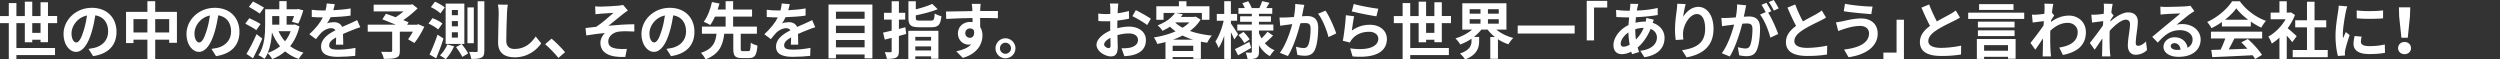 <svg id="_レイヤー_1" xmlns="http://www.w3.org/2000/svg" viewBox="0 0 6310 150"><rect x="0" y="0" width="6310" height="150" fill="#333333" stroke="none"/><defs><style>.cls-1{fill:#fff}.cls-2{isolation:isolate}</style></defs><g class="cls-2"><path class="cls-1" d="M102.34 106.56v-6.25H81.4v6.41H62.65V58.44H41.4v62.66h97.5v17.97H41.41v9.84H22.19V58.44H0V40.47h22.19V7.66h19.22v32.81h21.25V4.22h18.75v36.25h20.94V5.78h18.75v34.69h23.13v17.97H121.1v48.13h-18.75zm0-23.59V58.44H81.4v24.53h20.94zm121.1 40.47c5.94-.78 10.31-1.56 14.37-2.5 19.84-4.69 35.16-18.91 35.16-41.41s-11.56-37.34-32.34-40.94c-2.19 13.13-4.84 27.5-9.22 42.03-9.22 31.25-22.66 50.31-39.53 50.31s-31.56-18.91-31.56-45c0-35.62 31.09-66.25 71.25-66.25s62.5 26.72 62.5 60.47-20 55.63-59.06 61.56l-11.56-18.28zm-12.03-46.87c3.59-11.41 6.41-24.69 8.28-37.5-25.62 5.31-39.22 27.81-39.22 44.84 0 15.63 6.25 23.28 12.03 23.28 6.41 0 12.66-9.69 18.91-30.62zM446.56 30v77.97h-19.53v-7.81h-35.31v48.75h-19.69v-48.75h-35.16v8.59h-18.75V30h53.91V2.97h19.69V30h54.84zm-74.53 51.87V48.28h-35.16v33.59h35.16zm55 0V48.28h-35.31v33.59h35.31zm106.71 41.57c5.94-.78 10.31-1.56 14.38-2.5 19.84-4.69 35.16-18.91 35.16-41.41s-11.56-37.34-32.34-40.94c-2.19 13.13-4.84 27.5-9.22 42.03-9.22 31.25-22.66 50.31-39.53 50.31s-31.56-18.91-31.56-45c0-35.62 31.09-66.25 71.25-66.25s62.5 26.72 62.5 60.47-20 55.63-59.06 61.56l-11.56-18.28zm-12.03-46.87c3.59-11.41 6.41-24.69 8.28-37.5-25.62 5.31-39.22 27.81-39.22 44.84 0 15.63 6.25 23.28 12.03 23.28 6.41 0 12.66-9.69 18.91-30.62zm125.15-.48c-5.94-4.69-18.75-11.72-27.81-16.41l10.31-13.75c8.59 3.91 21.72 10.31 28.28 14.69l-10.78 15.47zm15.16 21.25c-6.87 16.72-15.47 34.69-23.44 49.84l-16.56-11.09c7.5-12.03 17.66-31.72 25.47-49.84l14.53 11.09zm-6.56-62.97c-5.94-4.69-18.59-12.19-27.19-17.03l10.31-13.59c8.44 4.37 21.41 11.25 27.81 15.47l-10.94 15.16zm100.47 32.34c-4.84 20-12.97 36.56-23.59 49.84 9.53 7.03 20.78 12.81 33.59 16.41-3.91 3.75-9.37 11.09-11.87 15.78-13.28-4.38-24.53-10.94-34.37-19.06-9.69 8.44-20.63 14.84-32.5 19.37-2.34-4.06-7.81-11.56-11.41-15.16-2.19 5.31-5 10.31-8.13 14.69-3.28-2.81-11.09-7.5-15.63-9.22 15.78-21.87 17.19-53.44 17.19-76.09V23.44h35.78V2.81h18.44v20.63h25.47l3.13-.78 13.44 3.28c-3.28 11.88-8.13 25.16-12.66 33.59l-16.09-4.69c1.72-3.59 3.75-8.75 5.47-14.22h-18.75v21.72h17.66l3.28-.62 11.56 5zm-49.06 50.16c-8.44-10.16-15-21.72-20.47-34.84-.94 16.87-3.91 35.47-10.47 51.41 11.41-3.75 21.88-9.38 30.94-16.56zm-19.84-76.25v21.72H705V40.62h-17.97zm15.94 38.13c4.22 9.37 9.69 17.97 16.25 25.47 6.09-7.19 10.94-15.78 14.38-25.47h-30.63zm144.83 34.06c.31-4.53.47-11.72.63-18.44-11.41 6.25-17.66 12.34-17.66 20 0 8.59 7.34 10.94 22.5 10.94 13.13 0 30.31-1.72 43.91-4.53l-.63 20.16c-10.31 1.25-29.22 2.5-43.75 2.5-24.22 0-42.5-5.78-42.5-25.78s18.75-32.19 36.41-41.25c-2.5-3.91-6.56-5.31-10.78-5.31-8.75 0-18.28 5-24.22 10.63-4.69 4.69-9.06 10.31-14.37 17.03l-16.56-12.34c16.25-15 27.19-28.75 34.06-42.5h-1.87c-6.25 0-17.66-.31-26.09-1.09V24.69c7.81 1.25 19.38 1.72 27.19 1.72h7.5c1.87-7.03 2.97-13.28 3.12-17.66L845 10.47c-.78 3.75-1.87 9.06-3.75 15.31 14.53-.78 30.16-2.03 43.75-4.53l-.16 18.13c-14.84 2.19-33.91 3.44-50.47 4.06-2.5 5.47-5.63 11.09-8.91 15.62 4.06-2.03 12.34-3.13 17.5-3.13 9.38 0 17.19 4.06 20.62 12.03 7.97-3.75 14.53-6.41 20.94-9.22 5.94-2.66 11.41-5.31 17.03-7.97l7.81 17.97c-5 1.25-13.13 4.37-18.44 6.56-6.87 2.66-15.62 6.09-25.16 10.47.16 8.59.47 20 .63 27.03H847.8zm223.12-45.15c-7.03 14.69-16.25 30.31-25 40.78l-15.94-9.22c3.75-5.16 8.28-12.19 12.19-19.22h-32.97v48.59c0 9.84-2.19 14.53-9.69 17.19-7.19 2.66-17.34 2.81-30.78 2.81-.94-5.31-3.91-12.97-6.72-17.81 9.22.31 20.78.31 23.91.31 2.97-.16 3.91-.78 3.91-3.13V79.99h-61.72V62.33h71.09c-11.56-4.84-24.22-9.84-34.22-13.59l9.22-14.06c7.03 2.5 15.78 5.47 24.53 8.75 6.72-4.22 13.75-9.38 19.84-14.69H943.1V11.72h93.44l4.22-1.09 13.28 10.47c-10 10-22.97 20.78-36.09 29.69 5.16 2.03 9.84 3.75 13.44 5.47l-3.75 6.09h24.69l3.44-1.25 15.16 6.56zm35 6.72c-5.16-4.84-15.78-11.09-24.38-15l10.16-13.59c8.59 3.28 19.69 8.75 25 13.59l-10.78 15zm13.44 22.81c-5.16 16.72-12.03 34.69-18.44 50l-16.72-9.53c5.78-12.03 14.06-31.87 20.16-50.16l15 9.69zm-7.66-63.44c-5-5-15.62-11.88-24.22-15.78l10.47-13.75c8.44 3.59 19.37 9.84 24.69 14.53l-10.94 15zm34.38 83.12c-5.16 11.88-13.59 24.69-21.09 32.5-3.44-2.81-10.47-7.34-14.53-9.53 7.34-7.03 14.53-17.5 18.75-27.66l16.87 4.69zm25.94-5.94h-47.19V9.06h47.19v101.88zm-16.25-85.78h-15.31v13.13h15.31V25.15zm0 27.97h-15.31V66.4h15.31V53.12zm0 28.28h-15.31v13.44h15.31V81.4zm9.38 29.53c5.78 7.19 13.12 17.34 16.41 23.91l-14.69 8.75c-2.97-6.56-10-17.03-15.78-24.84l14.06-7.81zm30.78-1.87h-16.09V18.75h16.09v90.31zm26.56-105.94v124.85c0 9.53-1.72 14.38-7.19 17.19-5.47 2.97-13.59 3.59-25.78 3.59-.62-4.84-2.97-12.66-5.31-17.81 7.97.31 15.47.31 17.97.31 2.66-.16 3.44-.94 3.44-3.28V3.13h16.87zm59.21 8.75c-1.09 6.56-1.87 14.38-2.03 20.63-.78 16.56-1.87 51.25-1.87 70.47 0 15.63 9.37 20.63 21.25 20.63 25.63 0 41.87-14.69 52.97-31.56l14.06 17.34c-10 14.69-31.87 35.31-67.19 35.31-25.31 0-41.72-11.09-41.72-37.5 0-20.78 1.56-61.41 1.56-74.69 0-7.34-.63-14.84-2.03-20.94l25 .31zm127.81 134.22c-9.53-11.72-22.66-25.16-33.59-34.53l16.25-14.06c11.09 9.06 26.09 24.53 34.06 34.22l-16.72 14.37z"/></g><g class="cls-2"><path class="cls-1" d="M1516.8 16.72c6.56 0 35.63-1.41 45-2.5 5-.47 8.59-1.25 10.78-1.87l12.19 14.22c-3.13 2.19-8.91 5.94-12.03 8.59-11.09 8.75-26.41 21.56-36.87 29.84 20.78-2.19 46.25-3.75 65.16-3.75v18.28c-14.84-.94-30.31-.94-39.69.31-14.22 2.03-26.09 12.03-26.09 24.69s9.53 16.87 23.44 18.59c8.59.94 17.81.78 23.59.31l-4.06 20.31c-39.69 1.72-62.81-10.16-62.81-35.94 0-9.53 5.63-19.06 11.25-24.38-14.06 1.09-31.41 3.44-46.87 6.09l-1.87-18.75c8.28-.78 19.06-2.19 27.03-3.13 13.91-9.06 34.06-26.56 43.59-35.16-6.25.47-25.31 1.41-31.56 2.03-3.91.31-9.06.94-13.91 1.41l-.94-19.84c4.84.47 9.38.63 14.69.63zm165.31 106.72c5.94-.78 10.31-1.56 14.38-2.5 19.84-4.69 35.16-18.91 35.16-41.41s-11.56-37.34-32.34-40.94c-2.19 13.13-4.84 27.5-9.22 42.03-9.22 31.25-22.66 50.31-39.53 50.31s-31.56-18.91-31.56-45c0-35.62 31.09-66.25 71.25-66.25s62.5 26.72 62.5 60.47-20 55.63-59.06 61.56l-11.56-18.28zm-12.03-46.87c3.59-11.41 6.41-24.69 8.28-37.5-25.62 5.31-39.22 27.81-39.22 44.84 0 15.63 6.25 23.28 12.03 23.28 6.41 0 12.66-9.69 18.91-30.62zm218.59 52.49c4.69 0 5.62-2.97 6.25-21.41 3.75 3.13 11.87 6.25 16.87 7.5-1.87 24.69-6.87 31.41-21.41 31.41h-17.97c-17.5 0-21.56-5.78-21.56-23.44V85.15h-22.81c-3.44 27.81-11.41 51.09-47.34 64.69-2.19-5-7.34-12.5-11.56-16.41 31.09-10.16 37.03-27.66 39.38-48.28h-36.87V67.18h59.84V41.87h-26.87c-3.59 7.97-7.66 15.47-12.03 21.25-4.22-2.66-12.03-6.41-16.41-8.13 10.16-12.81 17.5-33.91 20.78-49.84l19.06 3.75c-1.41 4.84-2.97 9.84-4.69 15.16h20.16V2.97h18.91v21.09h47.81v17.81h-47.81v25.31h60v17.97h-40.78v37.97c0 5.16.78 5.94 5.62 5.94h13.44zm107.5-16.25c.31-4.53.47-11.72.63-18.44-11.41 6.25-17.66 12.34-17.66 20 0 8.59 7.34 10.94 22.5 10.94 13.13 0 30.31-1.72 43.91-4.53l-.63 20.16c-10.31 1.25-29.22 2.5-43.75 2.5-24.22 0-42.5-5.78-42.5-25.78s18.75-32.19 36.41-41.25c-2.5-3.91-6.56-5.31-10.78-5.31-8.75 0-18.28 5-24.22 10.63-4.69 4.69-9.06 10.31-14.37 17.03l-16.56-12.34c16.25-15 27.19-28.75 34.06-42.5h-1.87c-6.25 0-17.66-.31-26.09-1.09V24.69c7.81 1.25 19.38 1.72 27.19 1.72h7.5c1.87-7.03 2.97-13.28 3.12-17.66l20.31 1.72c-.78 3.75-1.87 9.06-3.75 15.31 14.53-.78 30.16-2.03 43.75-4.53l-.16 18.13c-14.84 2.19-33.91 3.44-50.47 4.06-2.5 5.47-5.63 11.09-8.91 15.62 4.06-2.03 12.34-3.13 17.5-3.13 9.38 0 17.19 4.06 20.62 12.03 7.97-3.75 14.53-6.41 20.94-9.22 5.94-2.66 11.41-5.31 17.03-7.97l7.81 17.97c-5 1.25-13.13 4.37-18.44 6.56-6.87 2.66-15.62 6.09-25.16 10.47.16 8.59.47 20 .63 27.03h-18.59zm205.78-101.4v135.78h-19.69v-9.69h-72.34v9.69h-18.75V11.41h110.78zm-92.03 18.13v17.97h72.34V29.53h-72.34zm0 35.47v18.44h72.34V65.01h-72.34zm72.34 54.38v-18.44h-72.34v18.44h72.34zm105-33.76c-6.09 1.72-12.19 3.44-18.44 5.16v37.97c0 9.22-1.56 13.59-6.87 16.56-5.16 2.81-12.66 3.28-23.59 3.28-.47-4.69-2.97-12.19-5.16-17.03 6.09.31 12.34.31 14.38.31 2.19-.16 2.97-.78 2.97-2.97V95.63l-17.34 4.37-4.38-17.66c6.25-1.41 13.75-3.13 21.72-5V49.53h-19.38V32.34h19.38V3.13h18.28v29.22h15.94v17.19h-15.94v23.44c5.47-1.41 10.94-2.81 16.25-4.22l2.19 16.87zm5.31-7.97h75.94v70.62h-18.44v-6.09h-39.84v6.72h-17.66V77.66zm56.56-25.63c7.81 0 9.06-2.5 10.16-17.97 3.91 2.81 11.72 5.78 16.87 6.72-2.34 22.03-7.81 27.97-25.62 27.97h-30.31c-21.72 0-27.34-5.31-27.34-23.28V3.13h18.59v20.46c15.62-3.91 31.25-8.91 41.56-13.75l13.75 13.44c-15.94 6.41-36.72 11.72-55.31 15.47v6.56c0 5.94 1.56 6.72 10.47 6.72h27.19zm-38.91 40.94v9.53h39.84v-9.53h-39.84zm39.84 34.38v-10.31h-39.84v10.31h39.84zm168.6-81.26c-9.38-.47-23.91-.78-44.84-.78.16 7.81.16 16.25.16 22.97 3.91 5.78 5.78 13.28 5.78 21.41 0 20.16-11.88 45.78-49.69 56.41l-16.41-16.56c15.62-3.28 29.22-8.44 37.81-17.66-2.19.47-4.53.78-7.03.78-12.03 0-26.72-9.53-26.72-28.44 0-17.5 14.06-28.91 30.94-28.91 2.19 0 4.22.16 6.09.47l-.16-10.31c-23.44.31-47.34 1.25-66.41 2.34l-.47-18.75c17.66 0 45.78-.78 66.56-1.09 0-1.87 0-3.59-.16-4.69-.31-5-.78-10.94-1.41-13.44h22.5c-.47 2.5-.94 10.78-1.09 13.28 0 1.25-.16 2.81-.16 4.69 15.63 0 36.72-.16 44.84 0l-.16 18.28zm-70.47 49.38c6.41 0 12.19-4.84 10.16-18.28-2.19-3.75-5.78-5.47-10.16-5.47-5.94 0-11.87 4.06-11.87 12.19 0 7.19 5.78 11.56 11.87 11.56zm114.85 26.4c0 13.91-11.25 25.31-25.31 25.31s-25.16-11.41-25.16-25.31 11.41-25.31 25.16-25.31 25.31 11.41 25.31 25.31zm-11.25 0c0-7.81-6.25-14.06-14.06-14.06s-13.91 6.25-13.91 14.06 6.41 13.91 13.91 13.91 14.06-6.09 14.06-13.91z"/></g><g class="cls-2"><path class="cls-1" d="M2820.09 71.25c10.47-2.66 21.09-4.06 29.69-4.06 23.75 0 42.5 12.66 42.5 33.91 0 18.28-9.53 32.03-34.06 38.13-7.19 1.56-14.22 2.19-20.31 2.5l-7.19-19.84c7.03 0 13.59-.16 19.06-1.09 12.5-2.19 22.5-8.59 22.5-19.84 0-10.47-9.37-16.56-22.81-16.56-9.53 0-19.53 1.56-29.06 4.22.31 12.34.78 24.22.78 29.53 0 19.22-7.03 24.22-17.03 24.22-15.16 0-36.56-12.97-36.56-29.38 0-13.59 15.78-27.5 34.69-35.78-.16-3.59-.16-7.19-.16-10.78V53.46c-2.97.16-5.78.31-8.28.31-7.03 0-14.84-.16-21.56-.78l-.31-18.75c9.06 1.09 15.78 1.25 21.41 1.25 2.81 0 5.78-.16 8.91-.31.16-5.47.16-10 .16-12.66 0-3.28-.63-10.78-1.09-13.59h21.25c-.31 2.81-.94 9.53-1.25 13.44-.16 3.44-.31 7.19-.47 11.09 10.16-1.41 20.31-3.44 28.44-5.78l.47 19.37c-8.75 2.03-19.37 3.59-29.53 4.84-.16 4.69-.16 9.38-.16 13.91v5.47zm-17.03 43.44c0-3.91-.16-10.94-.47-19.06-9.53 4.84-15.78 11.25-15.78 16.72 0 4.69 7.19 9.06 11.25 9.06 2.81 0 5-1.41 5-6.72zm63.75-89.06c11.87 5.78 29.84 15.94 37.97 21.72l-9.38 15.94c-7.34-6.41-27.5-17.81-37.19-22.5l8.59-15.16zm163.43 23.75c-6.72 11.25-15.94 20.62-26.87 28.75 16.25 5.78 35.16 9.69 55.31 11.72-3.91 4.38-9.22 12.66-11.72 17.97-5.47-.78-10.78-1.72-15.94-2.66v43.44h-19.22v-4.53h-52.03v4.84h-18.12V106.1c-6.88 1.87-13.75 3.44-20.78 4.84-1.56-4.84-5.47-12.5-8.59-16.41 19.06-2.97 38.28-8.13 54.84-15.47-5-3.59-9.69-7.5-14.06-11.72-5.78 3.75-12.03 7.19-19.06 10.47-2.5-4.38-8.28-10.94-12.34-13.75 21.72-8.28 36.09-19.84 43.91-31.41h-28.75v17.34h-18.28V15.78h57.03V3.13h19.06v12.65h57.97V50h-19.06V32.66h-65.31l17.35 3.44c-1.56 2.19-3.28 4.38-5 6.56h34.06l3.13-.78 12.5 7.5zm-18.44 79.38v-13.28h-52.03v13.28h52.03zm-.31-28.59c-9.53-2.81-18.44-6.41-26.72-10.47-7.66 3.91-15.78 7.5-24.22 10.47h50.94zm-45-42.97c5.16 4.69 11.25 9.06 18.28 12.81 6.56-4.06 12.5-8.59 17.19-13.44h-34.69l-.78.62zm148.9 42.49c-1.87-4.53-5.16-11.56-8.59-18.28v67.34h-16.87V90.31c-4.06 12.03-8.91 22.97-14.22 30.78-1.72-5.16-5.47-12.19-8.13-16.41 8.75-12.19 17.03-33.91 20.94-52.34h-17.34V35.15h18.75V2.97h16.87v32.19h15.63v17.19h-15.63v6.87c4.22 5.78 15.47 22.97 18.13 27.19l-9.53 13.28zm42.66 21.09c-10.94 6.41-23.13 13.28-33.13 18.75l-7.97-15.63c9.22-4.22 22.97-11.25 36.25-18.12l4.84 15zm55.16-30.94c-6.56 6.72-14.53 14.22-20.62 19.22 6.56 7.66 14.84 13.75 24.37 17.66-3.91 3.44-9.06 10.31-11.72 15-11.41-6.25-20.62-15.78-27.66-27.5v16.25c0 8.44-1.56 12.81-6.56 15.62-5.16 2.66-12.5 3.13-22.19 3.13-.62-4.84-2.66-12.03-5-16.56 5.31.31 11.41.31 13.28.31s2.5-.78 2.5-2.66V77.03h-36.72V61.87h36.72V55h-29.53V41.09h29.53v-6.25h-33.75V20.31h15.94c-1.56-4.06-3.91-8.44-6.09-12.19l14.69-5c3.59 5.31 7.34 12.5 8.91 17.19h19.37c2.34-5.31 5.47-12.5 7.03-17.5l18.44 4.22c-2.81 4.69-5.62 9.38-8.13 13.28h15.16v14.53h-33.59v6.25h30.31V55h-30.31v6.87H3214v15.16h-36.41v6.09c1.72 4.84 3.91 9.38 6.41 13.75 5.47-5.16 11.56-11.72 15.16-16.87l14.06 9.84zm-74.69-9.37c5.78 5.62 12.34 13.59 15.47 18.91l-13.28 9.38c-2.81-5.47-9.22-13.91-14.84-20l12.66-8.28zm153.59-68.13c-.94 4.06-2.03 8.91-2.81 12.81-.78 4.69-2.03 10.31-3.13 15.94 5.16-.31 9.84-.62 12.97-.62 16.41 0 27.97 7.34 27.97 29.53 0 18.28-2.19 42.97-8.75 56.41-5.16 10.78-13.75 14.22-25.47 14.22-5.94 0-13.28-.94-18.44-2.19l-3.44-20.47c5.94 1.72 14.84 3.28 18.91 3.28 5.16 0 9.22-1.56 11.56-6.72 4.38-8.59 6.41-27.03 6.41-42.34 0-12.34-5.31-14.06-15.16-14.06-2.5 0-6.25.31-10.62.63-5.94 23.44-17.19 59.84-31.41 82.66l-20.31-8.13c15.16-20.31 25.62-51.25 31.25-72.34-5.47.63-10.31 1.25-13.28 1.72-4.38.47-12.34 1.56-17.19 2.34l-1.72-20.94c5.63.47 10.78.16 16.41 0 4.84-.16 12.19-.62 20-1.25 2.19-11.87 3.44-23.12 3.28-32.81l22.97 2.34zm53.44 14.53c9.38 13.28 22.34 42.81 27.03 57.5l-19.53 9.22c-4.06-17.19-15.16-45.16-26.25-58.91l18.75-7.81zm66.56 50.32c14.06-10.16 29.38-14.69 45.47-14.69 27.19 0 42.97 16.72 42.97 35.47 0 28.28-22.34 50-86.72 44.38l-5.94-20.31c46.41 6.56 70.94-4.84 70.94-24.53 0-10-9.53-17.34-23.13-17.34-17.5 0-32.97 6.41-42.66 18.13-2.81 3.44-4.53 5.94-5.78 9.06l-17.97-4.53c2.97-15.16 6.72-45.31 7.66-64.53l20.94 2.81c-2.03 8.59-4.69 27.19-5.78 36.09zm4.84-67.19c14.69 4.53 48.28 10.47 61.87 12.03l-4.69 19.06c-15.62-2.03-50.16-9.22-62.19-12.34l5-18.75zm203.43 96.56v-6.25h-20.94v6.41h-18.75V58.44h-21.25v62.66h97.5v17.97h-97.5v9.84h-19.22V58.44h-22.19V40.47h22.19V7.66h19.22v32.81h21.25V4.22h18.75v36.25h20.94V5.78h18.75v34.69h23.13v17.97h-23.13v48.13h-18.75zm0-23.59V58.44h-20.94v24.53h20.94zm156.41-8.28c11.25 9.37 26.72 17.03 42.81 21.09-3.91 3.75-9.53 10.94-12.34 15.94-9.38-3.13-18.28-7.34-26.41-12.66v49.38h-19.37v-55h11.72c-7.03-5.62-13.28-11.72-18.28-18.75h-16.09c-5.16 6.87-11.72 12.97-18.75 18.59h13.28v10.78c0 14.84-4.53 34.53-35.63 45.94-2.5-4.53-8.75-11.56-12.81-15 26.09-8.59 29.22-21.72 29.22-31.72v-5.62a125.403 125.403 0 01-28.44 14.53c-2.66-4.53-8.13-11.41-12.19-15.31 15.62-4.53 31.09-12.66 42.19-22.19h-24.84V8.28h111.41v66.41h-25.47zm-67.34-40.16h27.34V23.28h-27.34v11.25zm0 25.16h27.34V48.44h-27.34v11.25zm73.44-36.41h-27.34v11.25h27.34V23.28zm0 25.16h-27.34v11.25h27.34V48.44zm191.55 15.94v20.16h-143.75V64.38h143.75zm30.47-62.19h51.72v16.87h-33.28v82.97h-18.44V2.19zm169.37 47.5c-.78 1.72-1.87 5-2.81 7.97 17.97 5.94 29.84 19.84 29.84 37.97 0 21.72-12.97 43.13-50.94 48.75l-10.31-16.25c29.84-3.28 42.03-18.28 42.03-33.44 0-9.38-5.47-17.66-15.94-21.72-8.59 21.09-20.94 37.19-32.66 46.87 1.09 4.06 2.34 7.81 3.59 11.56l-17.81 5.31c-.62-1.88-1.41-4.06-2.03-6.25-7.5 3.75-15.78 6.25-23.91 6.25-11.41 0-20.94-6.88-20.94-22.66 0-19.69 16.41-40.62 37.97-50.78.47-6.56.94-13.13 1.56-19.38h-5c-8.13 0-20.16-.62-27.34-.94l-.62-17.97c5.47.78 19.06 2.03 28.59 2.03h5.94l.94-8.28c.31-2.81.62-6.56.47-9.22l20.31.47c-1.09 3.13-1.72 5.94-2.19 8.28-.63 2.5-1.09 5.31-1.56 8.28 18.75-.63 35.47-2.5 52.5-6.56l.16 17.81c-15.16 2.81-35.94 4.69-55 5.62-.47 4.53-.94 9.22-1.09 13.91 7.34-1.72 15.47-2.81 23.12-2.81h2.66c.62-3.13 1.25-7.03 1.41-9.22l19.06 4.38zm-60.94 63.12c-1.72-9.69-2.97-20.31-3.28-30.94-11.56 7.81-19.38 19.69-19.38 28.44 0 4.84 2.19 7.5 7.19 7.5 4.37 0 9.69-1.72 15.47-5zm14.06-38.75c0 9.53.63 17.97 1.72 25.63 7.5-7.5 14.38-16.88 19.53-29.38-8.13.16-15.31 1.56-21.25 3.44v.31zm127.19-63.75c-2.19 7.66-5.31 23.44-6.25 32.03 7.34-11.87 20.78-25 38.28-25 21.56 0 38.28 21.09 38.28 55.16 0 43.75-26.87 64.69-67.81 72.19l-11.72-17.97c34.38-5.31 58.44-16.56 58.44-54.06 0-23.91-7.97-37.19-20.78-37.19-18.28 0-34.22 27.5-35 47.81-.16 4.22-.16 9.22.78 16.41l-19.22 1.25c-.78-5.94-1.87-15.47-1.87-25.78 0-14.37 2.03-33.59 4.38-49.53.78-5.63 1.09-11.87 1.25-16.25l21.25.94zm152.81 3.13c-.94 4.06-1.87 8.91-2.66 12.81-.94 4.69-2.19 10.31-3.28 15.94 5.16-.31 9.84-.62 12.97-.62 16.41 0 27.97 7.34 27.97 29.53 0 18.28-2.19 42.97-8.75 56.41-5.16 10.78-13.59 14.22-25.47 14.22-5.78 0-13.28-.94-18.44-2.19l-3.44-20.47c5.94 1.72 15 3.28 19.06 3.28 5.16 0 9.06-1.56 11.56-6.72 4.22-8.59 6.25-27.03 6.25-42.34 0-12.34-5.31-14.06-15-14.06-2.5 0-6.25.31-10.62.62-6.09 23.44-17.34 59.84-31.56 82.66l-20.16-8.13c15-20.31 25.63-51.25 31.09-72.34-5.47.63-10.31 1.25-13.28 1.72-4.38.47-12.34 1.56-17.19 2.34l-1.72-20.94c5.62.47 10.78.16 16.41 0 4.84-.16 12.19-.62 20-1.25 2.19-11.87 3.44-23.12 3.28-32.81l22.97 2.34zm55.47 18.44c9.06 14.22 20.63 40.31 25.16 53.91l-19.69 9.22c-4.06-17.19-15-44.53-26.09-58.28l14.38-6.09c-3.13-5.94-7.03-13.44-10.63-18.44l12.34-5.16c3.91 5.78 9.38 15.63 12.5 21.41l-7.97 3.44zm14.22-5.16c-3.28-6.56-8.28-15.78-12.66-21.56L4476.77 0c4.22 5.94 10 15.78 12.66 21.25l-12.34 5.47zm131.87 17.66c-4.69 2.81-9.69 5.47-15.31 8.28-9.69 4.84-29.06 13.91-43.13 22.97-12.97 8.44-21.56 17.34-21.56 28.13s10.78 17.03 32.19 17.03c15.94 0 36.87-2.5 50.63-5.63l-.31 22.34c-13.13 2.19-29.53 3.75-49.69 3.75-30.78 0-54.06-8.59-54.06-35.16 0-17.19 10.78-29.84 25.62-40.78-7.19-13.28-14.69-29.69-21.72-46.09l19.53-7.97c5.94 16.09 13.13 30.94 19.38 42.81 12.66-7.34 26.09-14.22 33.44-18.28 5.78-3.44 10.31-6.09 14.22-9.38l10.78 17.97zm86.09 21.09c-17.03 0-32.34 5.16-40.31 7.5-4.53 1.41-10.47 3.75-15 5.31l-5.78-22.03c5.16-.47 11.87-1.56 16.87-2.66 11.41-2.5 28.75-7.03 46.72-7.03 24.53 0 41.72 13.91 41.72 38.13 0 33.13-30.63 53.75-73.59 59.69L4654.43 125c38.44-4.37 62.97-16.87 62.97-41.09 0-10.16-7.81-18.59-22.34-18.44zm31.25-48.91l-3.13 19.06c-18.13-1.25-51.72-4.22-69.53-7.34l3.13-18.75c17.97 3.91 53.13 7.03 69.53 7.03zm79.22 133.13h-51.87v-16.88h33.28V49.84h18.59v99.84zm141.56-105.31c-4.69 2.81-9.69 5.47-15.31 8.28-9.69 4.84-29.06 13.91-43.13 22.97-12.97 8.44-21.56 17.34-21.56 28.13s10.78 17.03 32.19 17.03c15.94 0 36.87-2.5 50.63-5.63l-.31 22.34c-13.13 2.19-29.53 3.75-49.69 3.75-30.78 0-54.06-8.59-54.06-35.16 0-17.19 10.78-29.84 25.62-40.78-7.19-13.28-14.69-29.69-21.72-46.09l19.53-7.97c5.94 16.09 13.13 30.94 19.38 42.81 12.66-7.34 26.09-14.22 33.44-18.28 5.78-3.44 10.31-6.09 14.22-9.38l10.78 17.97zm162.03-12.35v15.78H4967.7V32.03h141.41zm-119.53 66.41h97.81v49.84h-19.22v-5h-60.31v5.47h-18.28V98.44zm95.16-29.06h-92.5V54.69h92.5v14.69zm-92.5 7.19h92.5V91.1h-92.5V76.57zm89.84-51.56h-86.87V10.47h86.87V25zm-74.22 88.91v14.06h60.31v-14.06h-60.31zm177.03-74.7c-2.03 2.66-5.31 7.66-7.97 11.72-.16 1.56-.16 2.97-.31 4.53 15.62-11.72 31.56-16.09 45.47-16.09 23.91 0 42.66 16.87 42.66 41.72 0 31.25-19.53 50-57.97 57.66l-9.22-18.75c27.19-4.22 46.56-15.16 46.56-39.37 0-12.03-9.69-22.97-25.16-22.97-16.41 0-30.94 7.81-43.91 19.84-.16 4.37-.31 8.75-.31 12.81 0 12.66 0 25.62.94 40.16.16 2.81.78 8.44 1.09 11.87h-21.25c.31-3.28.47-8.91.47-11.41.31-12.03.31-20.94.62-34.06-6.56 9.84-14.22 21.09-19.53 28.59l-12.19-17.19c8.75-10.62 24.37-31.25 33.13-44.22l.62-10.78c-7.5.94-19.38 2.5-28.13 3.59l-1.87-19.84c4.38.16 7.97.16 13.44-.16 4.53-.31 11.25-1.09 17.81-2.03.31-5.78.62-10.16.62-11.87 0-4.37.16-9.06-.62-13.75l22.66.62c-.94 4.38-2.19 12.34-3.44 22.03l5.78 7.34zm234.21 87.19c-7.03 6.72-16.56 11.72-29.06 11.72-11.56 0-19.38-8.59-19.38-23.44 0-16.87 5.47-39.53 5.47-53.59 0-7.66-3.91-11.41-10.31-11.41-11.56 0-28.44 14.22-40.94 28.13-.16 4.37-.31 8.59-.31 12.5 0 12.66 0 25.62.94 40.16.16 2.81.78 8.44 1.09 11.87h-21.25c.31-3.28.47-8.91.47-11.41.31-12.03.31-20.94.62-34.06-6.72 9.84-14.22 21.25-19.53 28.59l-12.19-17.19c8.75-10.62 24.37-31.25 33.13-44.22l.62-10.78c-7.5.94-19.38 2.5-28.13 3.59l-1.87-19.84c4.38.16 7.97.16 13.44-.16 4.53-.31 11.25-1.09 17.81-2.03.31-5.78.62-10.16.62-11.87 0-4.37.16-9.06-.62-13.75l22.66.62c-.94 4.38-2.19 12.34-3.44 22.03l5.78 7.34c-2.03 2.66-5.31 7.66-7.97 11.72 0 1.09-.16 2.19-.31 3.28 12.19-10.62 30-22.97 45-22.97 16.56 0 24.38 9.84 24.38 22.81 0 16.09-5.16 38.75-5.16 54.84 0 4.06 2.03 6.72 5.94 6.72 5.62 0 12.97-3.91 19.84-10.94l2.66 21.72zm119.53-98.28c-3.75 2.34-7.34 4.69-10.78 7.03-8.28 5.78-24.53 19.53-34.22 27.34 5.16-1.41 9.53-1.72 14.53-1.72 26.25 0 46.25 16.41 46.25 38.91 0 24.37-18.59 43.75-55.94 43.75-21.56 0-37.81-9.84-37.81-25.31 0-12.5 11.41-24.06 27.81-24.06 19.06 0 30.63 11.72 32.97 26.41 8.44-4.53 12.66-11.72 12.66-21.09 0-13.91-14.06-23.28-32.03-23.28-23.75 0-39.22 12.66-55.78 31.41l-14.06-14.53c10.94-8.91 29.53-24.69 38.75-32.19 8.59-7.19 24.69-20.16 32.34-26.88-7.97.16-29.22 1.09-37.34 1.72-4.22.16-9.06.62-12.66 1.25l-.63-20.16c4.38.47 9.69.78 14.06.78 8.13 0 41.25-.78 50-1.56 6.41-.47 10-1.09 11.87-1.56l10 13.75zm-35 97.34c-.94-10-6.72-16.56-15.16-16.56-5.78 0-9.53 3.44-9.53 7.34 0 5.78 6.56 9.69 15.62 9.69 3.28 0 6.25-.16 9.06-.47zm104.53-70c-8.28 5.94-17.34 11.25-26.41 15.62-2.19-4.53-7.03-11.56-10.94-15.62 26.72-11.72 51.41-33.91 63.12-52.34h19.38c16.56 22.97 41.41 40.78 66.09 49.53-4.69 4.84-8.75 11.56-12.03 17.03-8.59-4.06-17.66-9.22-26.25-15.16v12.34h-72.97V55.46zm-27.66 24.37h129.22v17.19h-70c-4.53 9.22-9.69 18.91-14.38 27.66 15-.47 31.09-1.09 47.03-1.72-4.84-5.62-10.16-11.25-15.31-15.94l16.41-8.59c13.91 12.19 28.44 28.44 35.78 40.16l-17.34 10.47c-1.56-2.97-3.75-6.25-6.25-9.69-36.72 2.03-75.31 3.59-101.87 4.84l-2.5-18.13 23.59-.78c4.22-8.75 8.59-19.06 11.87-28.28h-36.25V79.84zm93.91-30c-12.03-9.06-22.81-19.22-30-28.91-6.72 9.53-16.72 19.69-28.59 28.91h58.59zm111.25 56.57c-3.28-4.38-8.59-10.62-13.91-16.41v58.91h-18.44V95c-6.25 5.78-12.81 10.94-19.37 15-1.56-5-5.94-14.06-8.75-17.66 17.03-9.22 33.44-25.62 43.75-43.75h-37.81V31.87h22.19V3.13h18.44v28.74h7.03l3.28-.78 10.47 6.72c-4.69 11.87-10.94 23.12-18.44 33.44 7.5 6.09 19.53 16.87 22.81 20l-11.25 15.16zm89.53 19.84v18.13h-88.44v-18.13h36.09V69.06h-29.69V51.09h29.69V4.38h19.06v46.71h29.53v17.97h-29.53v57.19h33.28zm49.37-110.16c-1.25 3.13-3.13 10.94-3.75 13.75-2.19 10.31-7.5 41.25-7.5 56.72 0 2.97.16 6.72.62 10 2.19-5.47 4.69-10.63 6.87-15.63l9.69 7.5c-4.38 12.97-9.53 29.69-11.09 37.97-.47 2.19-.94 5.62-.94 7.19.16 1.72.16 4.22.31 6.41l-17.81 1.25c-3.13-10.78-6.09-29.69-6.09-50.62 0-23.28 4.69-49.38 6.41-61.25.62-4.38 1.56-10.31 1.56-15.16l21.72 1.87zm36.25 76.41c-1.25 5-1.87 8.75-1.87 12.97 0 6.87 5.94 10.94 21.56 10.94 13.91 0 25.31-1.25 38.75-4.06l.47 20.94c-10 1.87-22.5 3.13-40 3.13-26.72 0-39.38-9.69-39.38-25.47 0-6.41 1.09-12.97 2.66-20.16l17.81 1.72zm54.06-66.25v20c-19.06 1.72-47.03 1.72-66.41 0l-.16-20c19.06 2.66 49.84 2.03 66.56 0zm37.97 95.16c0-8.91 7.03-15.47 16.25-15.47s16.25 6.56 16.25 15.47-7.03 15.31-16.25 15.31-16.25-6.25-16.25-15.31zm2.66-79.69l-.62-23.28h28.59l-.78 23.28-5.47 53.44h-16.09l-5.63-53.44z"/></g></svg>